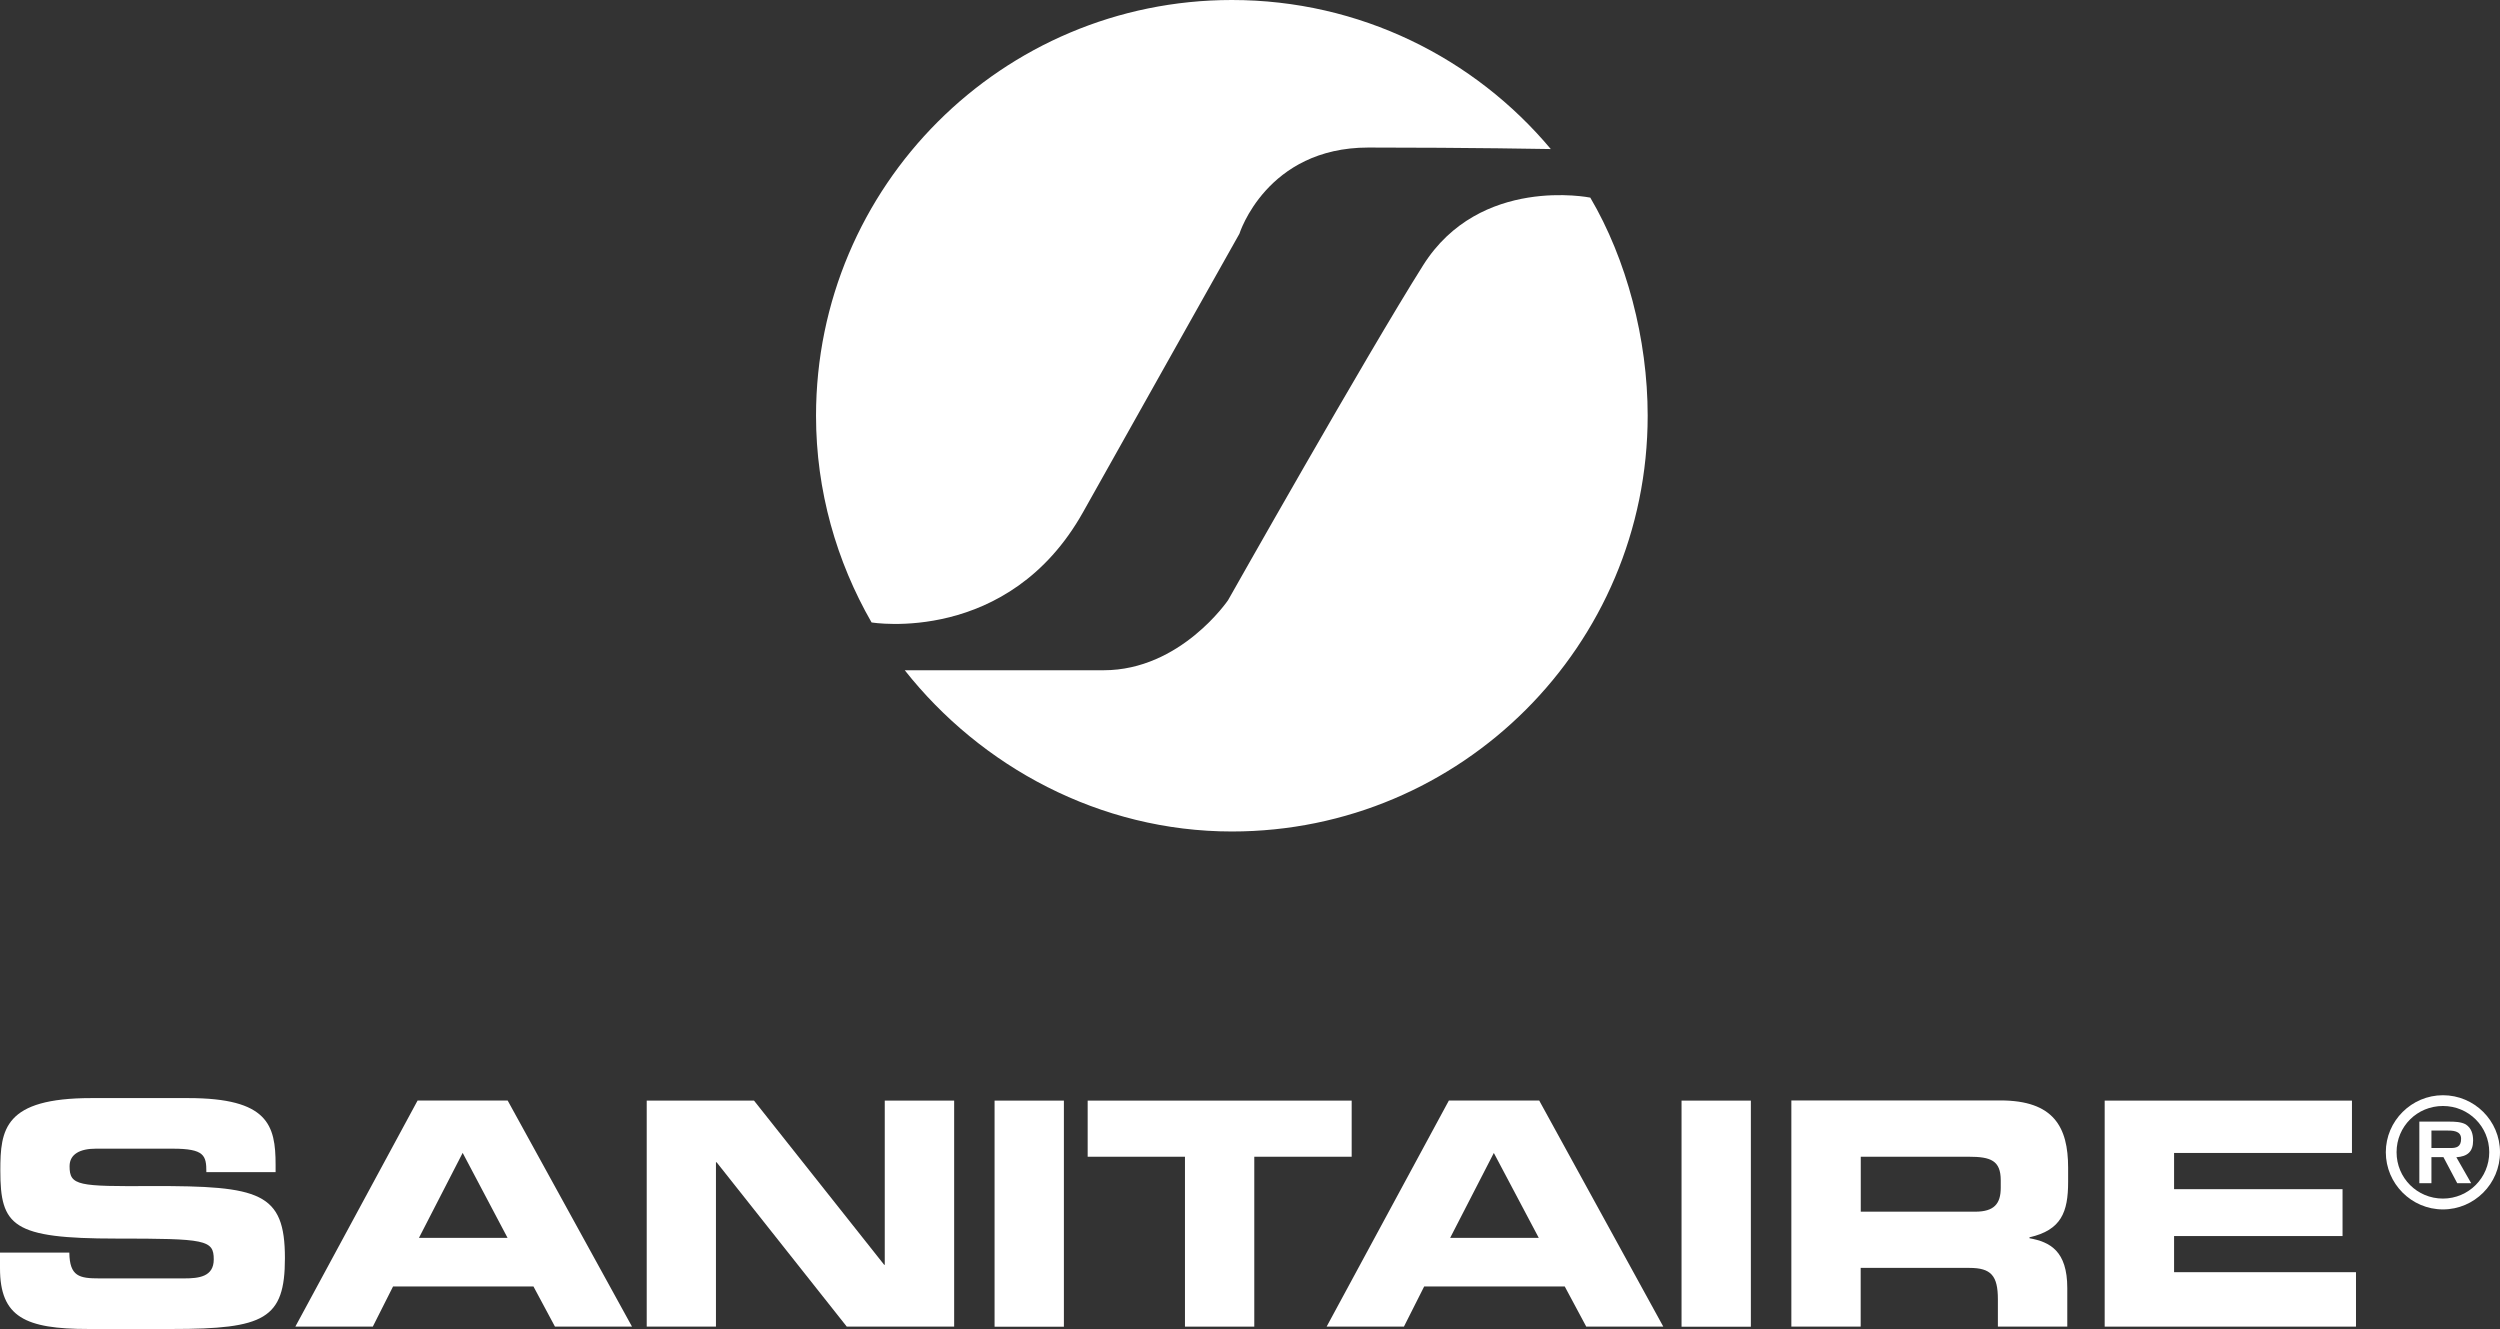 <?xml version="1.0" encoding="UTF-8"?>
<svg xmlns="http://www.w3.org/2000/svg" id="Layer_2" data-name="Layer 2" viewBox="0 0 297.54 158.17">
  <rect x="0" y="0" width="297.54" height="158.17" fill="#333333" stroke="none"/>
  <defs>
    <style>
      .cls-1, .cls-2 {
        fill: #fff;
        stroke-width: 0px;
      }

      .cls-2 {
        fill-rule: evenodd;
      }
    </style>
  </defs>
  <g id="Layer_1-2" data-name="Layer 1">
    <g>
      <g>
        <path class="cls-1" d="M131.36,79.77c9.15,0,14.8-8.34,14.8-8.34,0,0,16.43-29.1,23.21-39.85,6.76-10.74,19.9-8.06,19.9-8.06,4.32,7.34,6.83,16.83,6.83,25.95,0,27.34-22.17,49.49-49.48,49.49-15.74,0-29.89-7.73-38.94-19.19h23.69"></path>
        <path class="cls-1" d="M162.85,17.56c-12.13,0-15.34,10.26-15.34,10.26,0,0-9.69,17.23-18.6,33.12-8.89,15.88-25.18,13.14-25.18,13.14-4.16-7.24-6.61-15.65-6.61-24.6C97.13,22.14,119.28,0,146.61,0c15.23,0,28.87,6.89,37.96,17.74,0,0-9.59-.18-21.72-.18"></path>
      </g>
      <g>
        <path class="cls-2" d="M290.75,143.94c3.73,0,6.79-3.05,6.79-6.81s-3.06-6.78-6.79-6.78-6.8,3.05-6.8,6.78,3.04,6.81,6.8,6.81M290.75,142.65c-3.07,0-5.52-2.45-5.52-5.52s2.45-5.5,5.52-5.5,5.51,2.45,5.51,5.5-2.46,5.52-5.51,5.52ZM292.35,137.73c1.3-.09,1.99-.64,1.99-1.99,0-.77-.2-1.47-.86-1.91-.55-.32-1.36-.34-1.99-.34h-3.55v7.33h1.44v-3.1h1.43l1.64,3.1h1.66l-1.77-3.1ZM289.38,136.63v-2.08h1.77c.72,0,1.76,0,1.76.98s-.56,1.13-1.39,1.1h-2.14Z"></path>
        <g>
          <path class="cls-1" d="M0,150.94c0,5.83,3.02,7.23,10.51,7.23h9.99c10.97,0,13.41-1.18,13.41-8.43,0-7.83-2.98-8.61-15.78-8.58-8.84.05-9.85-.03-9.85-2.36,0-1.46,1.27-2.09,3.13-2.09h9.13c3.8,0,4.02.81,4.02,2.79h8.24v-.87c0-4.72-.89-7.94-10.4-7.94h-11.52C.48,130.69.04,134.43.04,139.31c0,6.61,1.41,8.1,13.81,8.1,10.63,0,11.59.14,11.59,2.48,0,2.07-1.78,2.26-3.52,2.26h-10.09c-2.39,0-3.54-.23-3.58-3.07H0v1.86"></path>
          <path class="cls-2" d="M35.16,157.89h9.21l2.41-4.78h16.71l2.56,4.78h9.17l-14.8-26.91h-10.72l-14.55,26.91M55.07,137.22l5.34,10.11h-10.55l5.2-10.11Z"></path>
          <polyline class="cls-1" points="76.97 157.89 85.21 157.89 85.21 138.33 85.29 138.33 100.78 157.89 113.56 157.89 113.56 130.99 105.3 130.99 105.3 150.53 105.23 150.53 89.74 130.99 76.97 130.99 76.97 157.89"></polyline>
          <rect class="cls-1" x="118.37" y="130.99" width="8.25" height="26.91"></rect>
          <polyline class="cls-1" points="129.45 137.67 141.03 137.67 141.03 157.89 149.28 157.89 149.28 137.67 160.87 137.67 160.87 130.99 129.45 130.99 129.45 137.67"></polyline>
          <path class="cls-2" d="M157.88,157.89h9.21l2.41-4.78h16.73l2.56,4.78h9.17l-14.77-26.91h-10.75l-14.55,26.91M177.79,137.22l5.35,10.11h-10.55l5.2-10.11Z"></path>
          <rect class="cls-1" x="200.13" y="130.99" width="8.25" height="26.91"></rect>
          <path class="cls-2" d="M221.45,137.67h12.88c2.6,0,3.79.45,3.79,2.81v.89c0,1.93-.82,2.84-3.04,2.84h-13.62v-6.54M213.2,157.89h8.25v-6.99h12.95c2.56,0,3.38.92,3.38,3.73v3.26h8.26v-4.59c0-4.41-2.05-5.49-4.5-5.93v-.11c3.78-.86,4.6-2.99,4.6-6.59v-1.7c0-4.83-1.71-8-8.06-8h-24.88v26.91Z"></path>
          <polyline class="cls-1" points="250.49 157.89 280.4 157.89 280.4 151.41 258.75 151.41 258.75 147.11 278.8 147.11 278.8 141.53 258.75 141.53 258.75 137.22 279.92 137.22 279.92 130.99 250.49 130.99 250.49 157.89"></polyline>
        </g>
      </g>
    </g>
  </g>
</svg>
